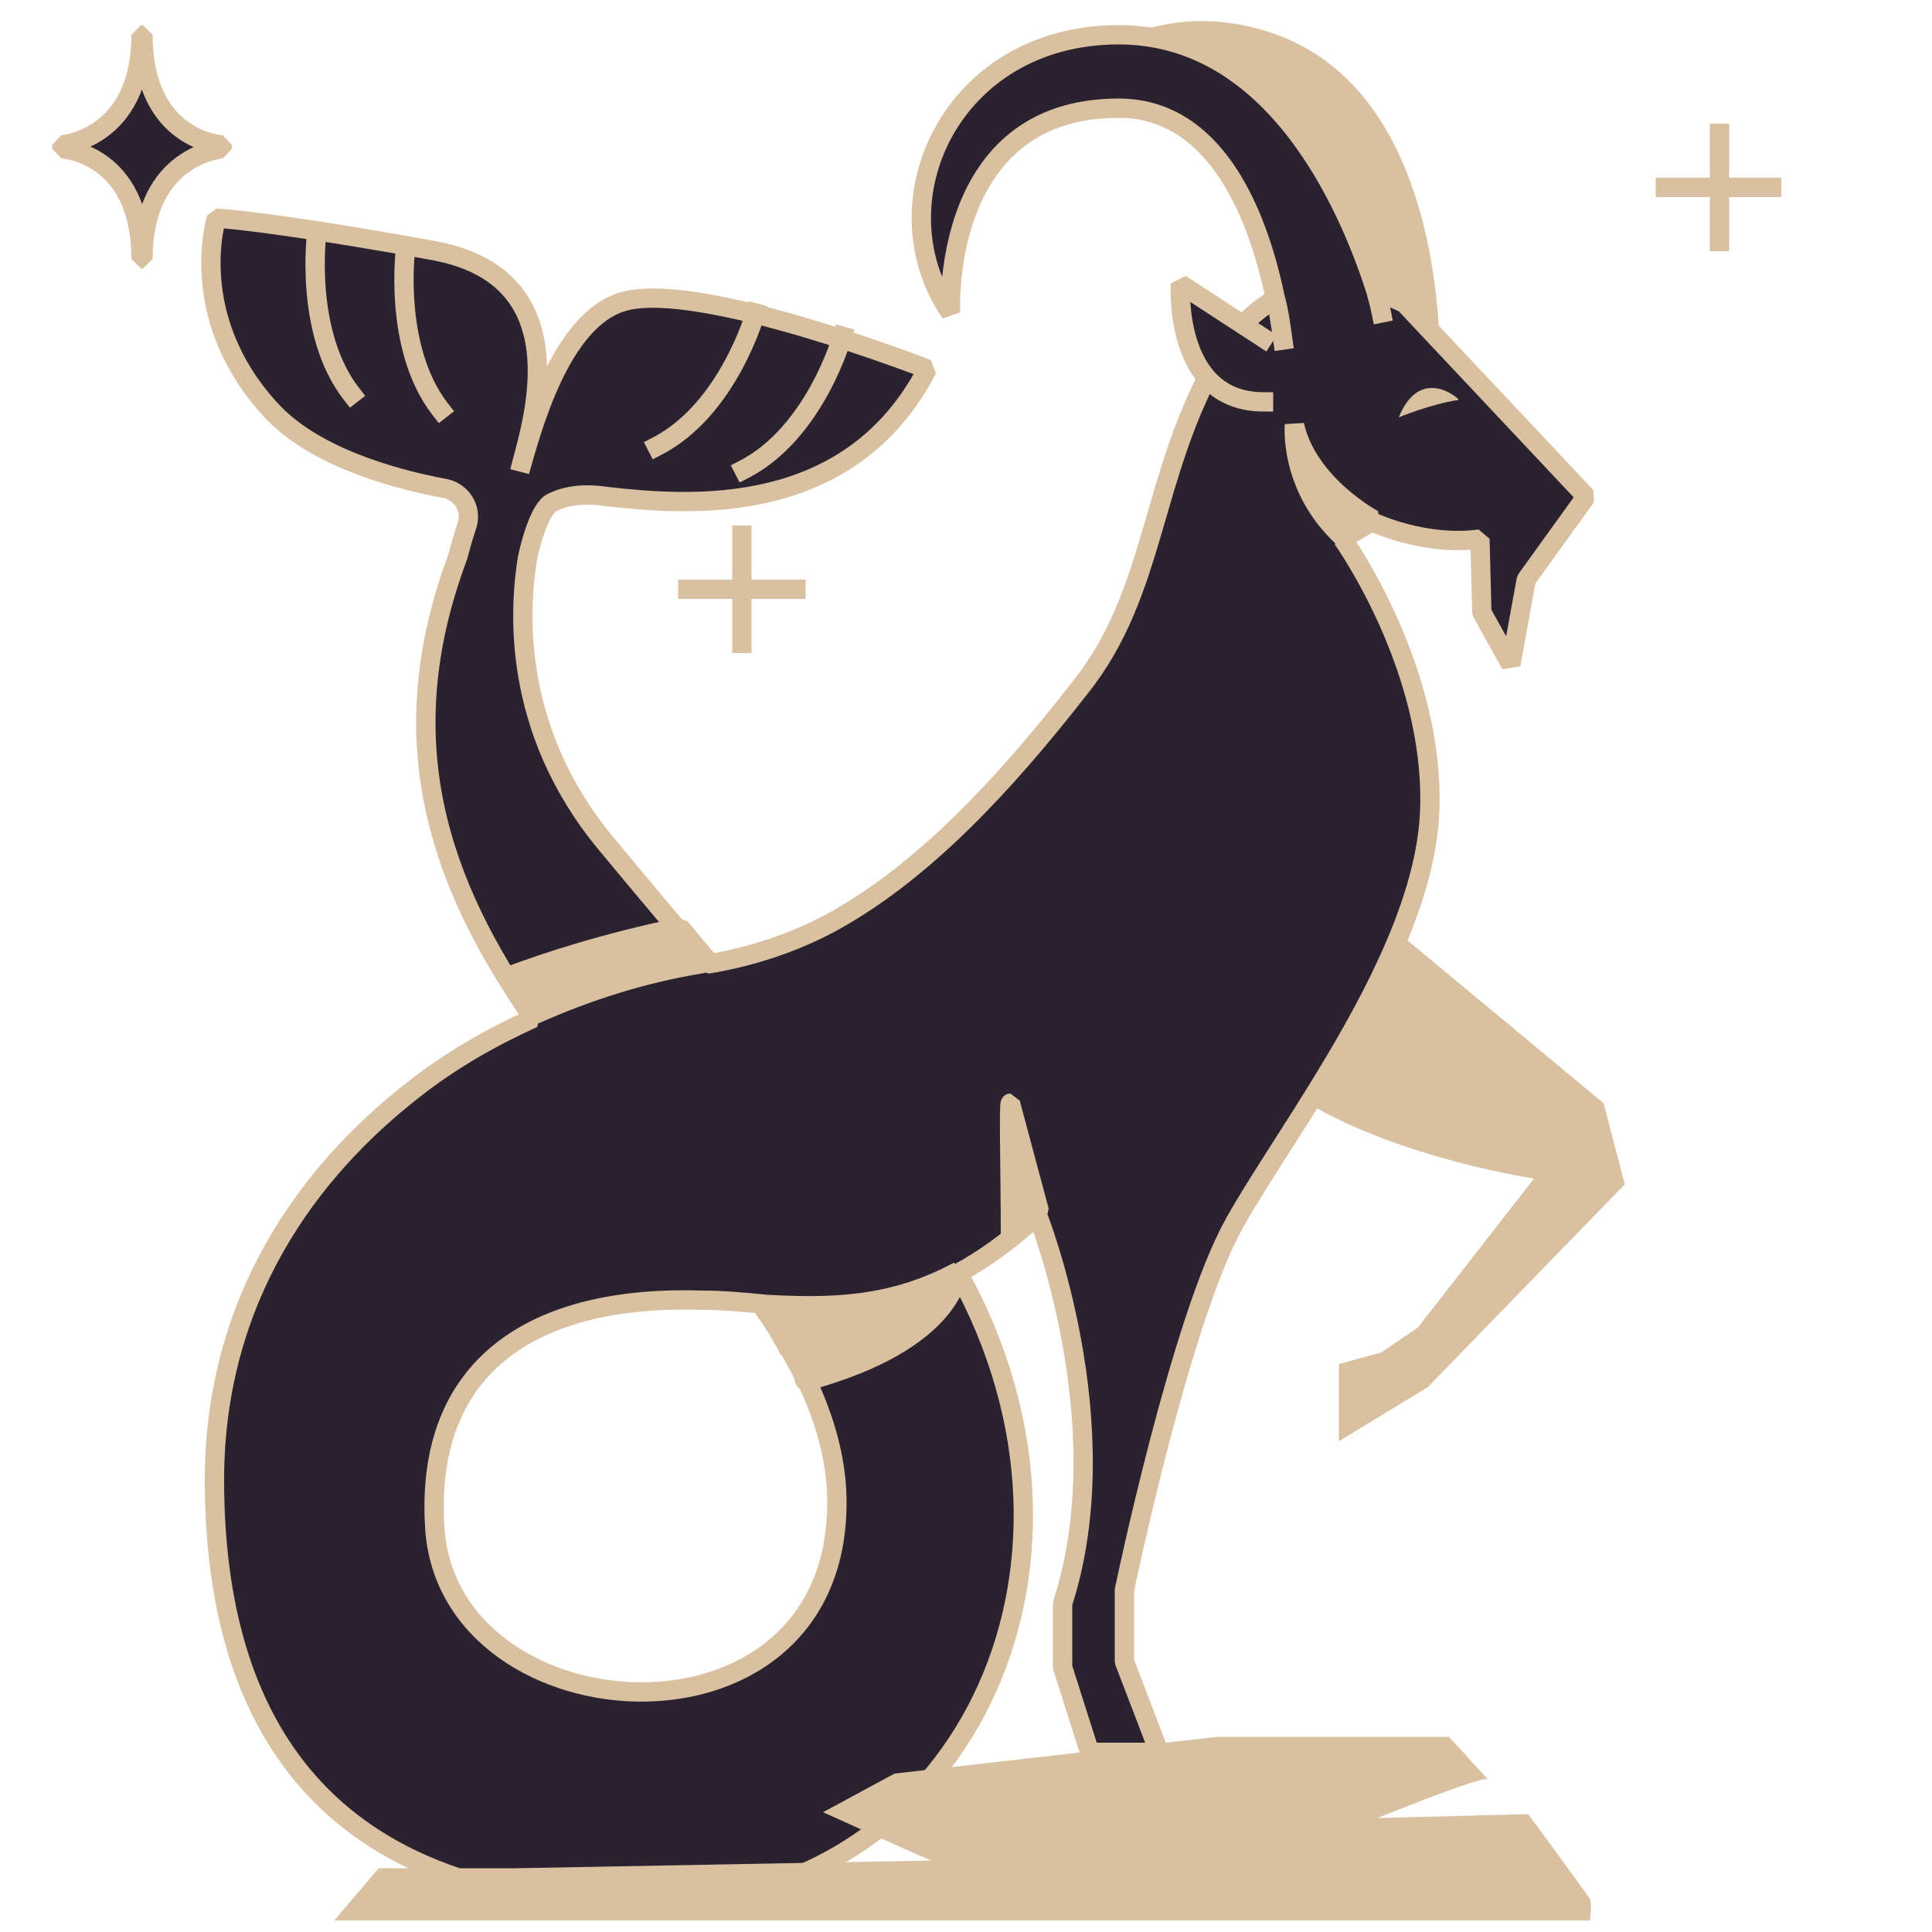 <?xml version="1.0" encoding="utf-8"?>
<!-- Generator: Adobe Illustrator 25.3.1, SVG Export Plug-In . SVG Version: 6.00 Build 0)  -->
<svg version="1.1" id="katman_1" xmlns="http://www.w3.org/2000/svg" xmlns:xlink="http://www.w3.org/1999/xlink" x="0px" y="0px"
	 viewBox="0 0 100 100" style="enable-background:new 0 0 100 100;" xml:space="preserve">
<style type="text/css">
	.st0{fill:#2A222F;stroke:#D9C0A1;stroke-linecap:square;stroke-linejoin:bevel;stroke-miterlimit:10;}
	.st1{fill:#D9C0A1;}
	.st2{fill:#D9C0A1;stroke:#D9C0A1;stroke-linecap:square;stroke-linejoin:bevel;stroke-miterlimit:10;}
	.st3{fill:none;stroke:#D9C0A1;stroke-linecap:square;stroke-linejoin:bevel;stroke-miterlimit:10;}
</style>
<g>
	<line class="st0" x1="38.4" y1="27.7" x2="38.4" y2="33.3"/>
	<line class="st0" x1="41.2" y1="30.5" x2="35.6" y2="30.5"/>
</g>
<path class="st0" d="M3.2,7.7c0,0,4.1,0.2,4.1,5.7h0.1c0-5.4,4.1-5.7,4.1-5.7V7.5c0,0-4.1-0.2-4.1-5.7H7.3c0,5.4-4.1,5.7-4.1,5.7
	V7.7z"/>
<g>
	<line class="st0" x1="89" y1="6.9" x2="89" y2="12.5"/>
	<line class="st0" x1="91.7" y1="9.7" x2="86.2" y2="9.7"/>
</g>
<g>
	<path class="st0" d="M72.7,15.7c0,0-0.6-0.3-1.5-0.6c-1.3-0.4-3.2-0.7-5.1,0.3c-1,0.6-2.1,1.5-3,3c-3.6,6.2-3.2,12.2-7.2,17.2
		c-3.9,5-8,9.4-12.6,12c-2.3,1.3-4.8,2-6.7,2.3c-1.6-1.9-3.3-3.9-5.2-6.2c-5-6-4.5-12.3-4.1-14.8c0.1-0.5,0.6-2.6,1.3-2.9
		c0.6-0.3,1.5-0.5,2.8-0.3c4.4,0.5,12.6,1.1,16.6-6.6c0,0-11.8-4.6-15.7-3.5c-3.3,0.9-4.8,6.7-5.4,8.8c0.5-2.1,3.3-9.9-4.3-11.4
		c-6.5-1.2-10.7-1.7-11.4-1.7c0,0-1.6,5.1,2.8,9.9c2.1,2.3,5.9,3.5,9.1,4.1c0.8,0.2,1.3,1,1.1,1.8c-0.2,0.6-0.4,1.3-0.5,1.7
		c-3.6,9.6-0.9,17,3.9,23.9c-2.2,1-4.3,2.2-6.2,3.7c-5.4,4.2-10.3,10.8-10.3,20.2c0,11.3,4.6,22,22.4,22c16.2,0,24.6-17.4,16.1-32.7
		c1.3-0.7,2.7-1.7,4.1-3c0,0,4.3,10.8,1.3,20.1v3.3l1.4,4.4H60l-1.8-4.7v-3.7c0,0,2.9-14,5.7-19c2.8-5,9.8-13.9,10.1-21.3
		c0.3-7.4-4.5-14.1-4.5-14.1l1.5-0.9c0,0,2.7,1.3,5.6,0.9l0.1,3.8l1.5,2.7l0.8-4.4l3.1-4.3L72.7,15.7z M22.5,79
		C22,70.7,27.6,67,36.4,67.3c1,0,2.1,0.1,3.1,0.2c2.1,3.2,3.6,6.3,3.8,9.6C44,91.4,23.1,90.1,22.5,79z"/>
	<path class="st1" d="M71.2,15c0.9,0.3,1.5,0.6,1.5,0.6l1.8,1.8c-0.2-4.1-1.4-13.5-9-15.8c-2.6-0.8-5-0.6-7,0.2
		C66.5,2.2,70.2,11.7,71.2,15z"/>
	<path class="st1" d="M72.4,21.6c0,0,1.7-0.7,3.1-0.9C75.5,20.6,73.5,18.9,72.4,21.6z"/>
	<path class="st1" d="M83,57.1l-10.6-8.8c-1.2,3.1-3,6.1-4.7,8.8l0,0c4.9,2.9,11.7,3.9,11.7,3.9l-6,7.7L71.5,70l-2.2,0.6v4l4.6-2.8
		l10.2-10.5L83,57.1z"/>
	<path class="st2" d="M71.1,26.9c0,0-3.4-1.8-4.1-4.9c0,0-0.3,3.2,2.5,5.8L71.1,26.9z"/>
	<path class="st2" d="M39.4,67.5c0.2,0.4,0.5,0.7,0.7,1.1c0,0,0.1,0.1,0.1,0.1c0.2,0.4,0.4,0.7,0.6,1.1c0,0,0.1,0.1,0.1,0.1
		c0.2,0.4,0.4,0.7,0.6,1.1c0,0,0,0.1,0,0.1c0.1,0.1,0.1,0.3,0.2,0.4c7.8-2.1,7.9-5.7,7.9-5.7C46.1,67.7,42.8,67.7,39.4,67.5z"/>
	<path class="st2" d="M36.2,49.9c0.1,0,0.3-0.1,0.5-0.1c-0.5-0.6-1-1.2-1.5-1.8c-3.9,0.8-6.9,1.8-8.8,2.5c0.4,0.7,0.9,1.3,1.3,2
		C30.4,51.3,33.2,50.4,36.2,49.9z"/>
	<path class="st2" d="M52.3,64c0.5-0.4,1-0.8,1.5-1.3l-1.5-5.6C52.2,57.1,52.3,60.6,52.3,64z"/>
	<path class="st0" d="M71.5,16.2c0,0-0.1-0.5-0.3-1.2c-1.1-3.4-4.8-13.2-13.3-13.2c-8.7,0-12.6,8.7-8.7,14.4c0,0-0.6-10.6,8.7-10.6
		c4.8,0,7.1,5,8.1,9.8c0.2,0.7,0.3,1.5,0.4,2.2"/>
	<path class="st1" d="M48.2,96.3c-0.3-0.1-5.6-2.5-5.6-2.5l3.7-2l16.7-1.9l5.3,0l1.4,0l5.3,0c0,0,2.2,2.4,2,2.2
		c-0.3-0.2-5.7,2-5.7,2l7.8-0.2c0,0,3.1,4.2,3.2,4.4c0.1,0.2,0,1.1,0,1.1h-65l2.3-2.7h7.1L48.2,96.3z"/>
	<path class="st0" d="M65.4,17.5l-4.3-2.8c0,0-0.4,6.1,4.3,6.1"/>
	<g>
		<path class="st3" d="M16.4,12c0,0-0.7,5.2,1.8,8.4"/>
		<path class="st3" d="M21,12.8c0,0-0.7,5.2,1.8,8.4"/>
	</g>
	<g>
		<path class="st3" d="M43.6,17.4c0,0-1.4,5-5.1,6.9"/>
		<path class="st3" d="M39.1,16.2c0,0-1.4,5-5.1,6.9"/>
	</g>
</g>
</svg>
